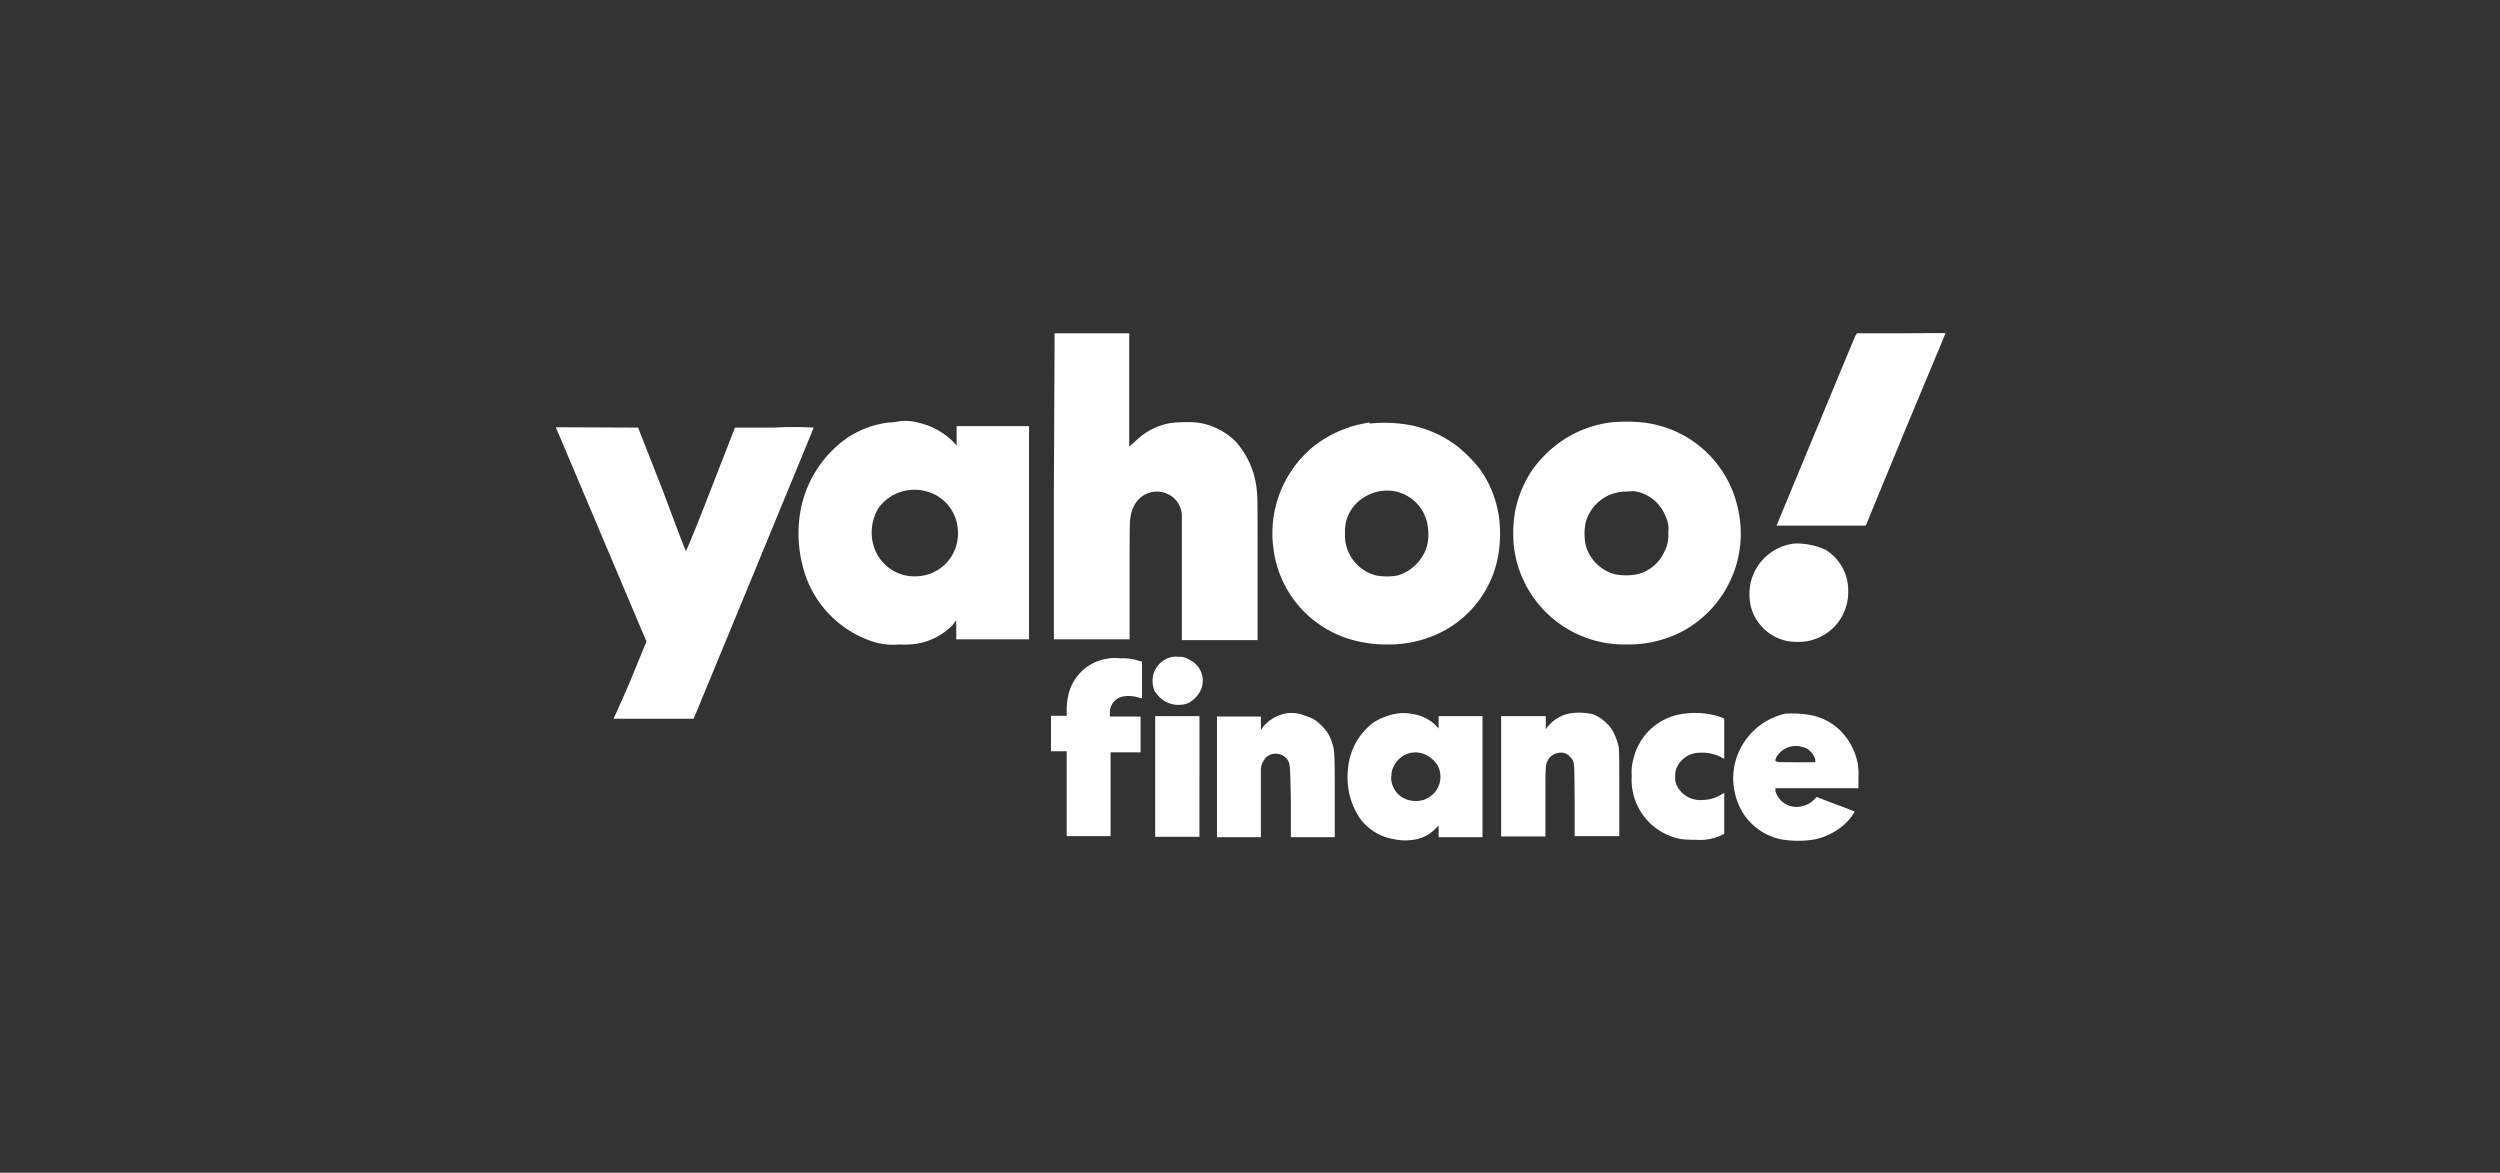 <svg xmlns="http://www.w3.org/2000/svg" xmlns:xlink="http://www.w3.org/1999/xlink" width="1290.93" height="605.56" viewBox="0 0 1290.93 605.56"><rect x="0" y="0" width="1290.93" height="605.56" fill="#333333" stroke="none"/><defs><clipPath id="clip-logo_yahoo-finance"><rect width="1290.93" height="605.56"></rect></clipPath></defs><g id="logo_yahoo-finance" clip-path="url(#clip-logo_yahoo-finance)"><g id="yahoo-finance" transform="translate(287 171.084)"><g id="Group_111" data-name="Group 111" transform="translate(0 0.916)"><g id="Artboard_39"><g id="Group_58"><g id="Group_110" data-name="Group 110"><g id="Group_109" data-name="Group 109"><g id="Group_57"><path id="Path_129" d="M186.585,112.531a12.566,12.566,0,0,0-8.12,15.863,3.728,3.728,0,0,0,1.133,2.266,13.946,13.946,0,0,0,16.807,5.288,15.493,15.493,0,0,0,6.043-6.043,11.884,11.884,0,0,0-5.476-16.24c-.189-.189-.378-.189-.755-.378a7.6,7.6,0,0,0-4.91-1.133,9.875,9.875,0,0,0-4.721.378m-32.292.567a24.311,24.311,0,0,0-20.017,19.262,35.142,35.142,0,0,0-.755,6.421v3.777H125.4v18.318h8.12v43.811h22.661V161.441h15.485V142.934H155.8v-2.077a8.5,8.5,0,0,1,6.043-8.12,16.889,16.889,0,0,1,8.687.378l1.888.378V114.608l-1.511-.378a25.221,25.221,0,0,0-9.82-1.322,20.253,20.253,0,0,0-6.8.189m91.966,28.326a20.6,20.6,0,0,0-11.142,6.609l-1.322,1.888v-6.987H211.134v62.318h22.661v-35.5a10.293,10.293,0,0,1,3.021-6.043,7.541,7.541,0,0,1,10.575,1.322c1.511,2.455,1.511,2.077,1.888,21.906v18.318h22.661V185.046c0-21.717,0-24.549-1.322-28.326a19.606,19.606,0,0,0-5.665-9.253,17.148,17.148,0,0,0-8.309-4.91,17.838,17.838,0,0,0-10.386-1.133m57.785,0a31.386,31.386,0,0,0-12.275,4.721,33.087,33.087,0,0,0-12.652,21.15,42.215,42.215,0,0,0,0,13.785,37.482,37.482,0,0,0,6.043,14.73,26.961,26.961,0,0,0,17,10.386,27.774,27.774,0,0,0,12.464,0,19.61,19.61,0,0,0,8.876-4.91l2.077-2.077v6.043h22.661V142.745H325.572v6.421l-1.322-1.511a21.664,21.664,0,0,0-12.275-6.043,22.172,22.172,0,0,0-7.931-.189m88.755,0a19.758,19.758,0,0,0-10.953,6.8l-.944,1.322v-6.8H357.864v62.129h22.85V187.123c0-18.884,0-19.262,1.322-21.717a7.337,7.337,0,0,1,6.043-3.777,5.841,5.841,0,0,1,5.288,2.077c2.455,2.455,2.266,1.511,2.455,22.661v18.318h23.039V182.024c0-22.472,0-22.661-.755-25.116a32.444,32.444,0,0,0-2.077-5.476,15.716,15.716,0,0,0-3.588-4.91,21.762,21.762,0,0,0-6.987-4.721,31.653,31.653,0,0,0-12.652-.378m60.051,0a30.445,30.445,0,0,0-26.815,23.983,23.755,23.755,0,0,0-.755,8.12,31.17,31.17,0,0,0,25.3,32.67,53.166,53.166,0,0,0,7.742.378A25.986,25.986,0,0,0,470.98,204.5l2.077-.944V182.4l-2.077,1.133a17.742,17.742,0,0,1-8.687,2.455,13.475,13.475,0,0,1-13.6-7.176,8.512,8.512,0,0,1-.944-4.721,10.352,10.352,0,0,1,.755-4.721,13.069,13.069,0,0,1,12.275-7.742,21.39,21.39,0,0,1,12.275,3.21V144.067l-1.511-.755a41.468,41.468,0,0,0-18.7-1.888m51.931,0c-18.506,4.155-30.4,22.283-26.249,40.79a33.523,33.523,0,0,0,4.721,11.33,30.787,30.787,0,0,0,19.262,12.841,53.628,53.628,0,0,0,17.373,0,33.9,33.9,0,0,0,15.863-8.309,29,29,0,0,0,4.721-6.043s-4.532-1.888-9.82-3.777l-9.82-3.777-1.322,1.322a11.445,11.445,0,0,1-5.476,3.21,11.316,11.316,0,0,1-14.352-6.987h0a.659.659,0,0,0-.189-.378v-1.7h42.867V174.66a34.357,34.357,0,0,0-.378-7.554,33.06,33.06,0,0,0-8.876-16.807,30.058,30.058,0,0,0-15.485-8.12,57.329,57.329,0,0,0-12.841-.755M179.22,173.715v31.348h22.85V142.745H179.22ZM513.846,158.8a6.423,6.423,0,0,1,3.777,2.266,7.744,7.744,0,0,1,2.455,4.343v1.133H509.692c-11.519,0-10.575,0-9.82-2.455a11.651,11.651,0,0,1,13.974-5.288m-196.584,3.21a14.806,14.806,0,0,1,7.931,6.421,12.509,12.509,0,0,1-5.288,16.618c-.755.189-1.322.755-2.077.944a14.832,14.832,0,0,1-8.12,0,12.077,12.077,0,0,1-8.12-8.12,9.113,9.113,0,0,1-.378-4.532,9.489,9.489,0,0,1,1.133-4.532,12.369,12.369,0,0,1,14.918-6.8" transform="translate(130.291 55.055)" fill="#fff" fill-rule="evenodd"></path><path id="Path_130" d="M247.2,102.575V181.7h39.09V151.3c0-20.017,0-30.97.378-32.1a18.414,18.414,0,0,1,3.021-8.309,13.206,13.206,0,0,1,18.129-3.21,12.806,12.806,0,0,1,5.476,9.82v64.584h39.09V145.064c0-30.4,0-37.2-.378-39.846a43.741,43.741,0,0,0-10.953-25.682,34.688,34.688,0,0,0-20.206-9.82,68.817,68.817,0,0,0-13.974.378,33.995,33.995,0,0,0-17.751,9.442L286.1,82.18V23.639H247.579Zm413.94-77.8c-1.133,2.455-40.79,98.2-40.79,98.2h46.077l20.395-49.476C698.155,46.3,707.6,23.828,707.6,23.639s-10.386,0-22.85,0H661.9ZM162.034,69.717a49.663,49.663,0,0,0-21.528,7.931,58.752,58.752,0,0,0-24.549,40.223,66.37,66.37,0,0,0,1.322,25.116,54.94,54.94,0,0,0,34.18,39.09,34.56,34.56,0,0,0,15.863,2.266,48.577,48.577,0,0,0,9.064-.378,33.661,33.661,0,0,0,18.318-9.442l2.077-2.644v9.82h37.579V71.605H196.97V81.614l-1.888-2.077a36.946,36.946,0,0,0-18.318-9.82,26.2,26.2,0,0,0-8.687-.755,31.112,31.112,0,0,1-6.043.755m248.326,0A60.641,60.641,0,0,0,380.9,82.369,58.151,58.151,0,0,0,360.7,135.811a56.044,56.044,0,0,0,42.489,46.644,63.97,63.97,0,0,0,15.863,1.888,60.579,60.579,0,0,0,27.571-6.043,54.983,54.983,0,0,0,30.4-42.489,65.443,65.443,0,0,0,0-17.185,55.272,55.272,0,0,0-10.2-25.3,78.626,78.626,0,0,0-10.386-10.575,58.1,58.1,0,0,0-29.082-12.275,74.728,74.728,0,0,0-17.185-.189Zm124.069,0a58.273,58.273,0,0,0-28.7,12.275A64.65,64.65,0,0,0,495.15,92.944a56.985,56.985,0,0,0-10.2,25.3,65.443,65.443,0,0,0,0,17.185,57.356,57.356,0,0,0,57.974,48.91,60.319,60.319,0,0,0,28.137-6.421,57.294,57.294,0,0,0,29.459-63.262,56.558,56.558,0,0,0-49.288-44.944,83.307,83.307,0,0,0-16.807,0ZM-10,72.172S.575,97.1,13.416,127.5s23.416,55.33,23.416,55.33-3.777,9.064-8.309,20.206c-4.532,10.575-8.687,19.64-8.687,19.64H61.193l30.97-74.97c17-41.356,30.97-74.97,30.97-75.348a183.694,183.694,0,0,0-20.395,0H82.532L70.069,104.275C63.27,122.026,57.416,136,57.227,136c-.378,0-5.665-14.352-12.275-31.914L32.489,72.361Zm191.107,33.047a21.813,21.813,0,0,1,15.863,15.863,23.777,23.777,0,0,1,0,11.519,21.813,21.813,0,0,1-15.863,15.863,23.777,23.777,0,0,1-11.519,0,22.109,22.109,0,0,1-14.918-13.408,24.343,24.343,0,0,1,2.077-21.339,22.955,22.955,0,0,1,24.361-8.5m242.095,0a21.413,21.413,0,0,1,16.807,16.618,27.674,27.674,0,0,1,0,11.142A22.53,22.53,0,0,1,424.9,148.652a29.561,29.561,0,0,1-11.519,0,21.377,21.377,0,0,1-15.863-21.717,20.492,20.492,0,0,1,1.511-8.876,20.26,20.26,0,0,1,7.931-9.442,22.531,22.531,0,0,1,16.24-3.4m123.88,0a20.641,20.641,0,0,1,15.863,12.652,15.585,15.585,0,0,1,1.511,8.876,18.149,18.149,0,0,1-2.077,9.82A20.462,20.462,0,0,1,548.4,148.086a29.561,29.561,0,0,1-11.519,0,21.414,21.414,0,0,1-15.107-15.107,29.564,29.564,0,0,1,0-11.519,21.5,21.5,0,0,1,21.15-16.052,32.012,32.012,0,0,1,4.155-.189m82.524,27a26.32,26.32,0,0,0-22.661,20.395,29.564,29.564,0,0,0,0,11.519,24.512,24.512,0,0,0,19.262,18.506,49.763,49.763,0,0,0,5.288.378,25.63,25.63,0,0,0,25.871-25.682v-.378a24.613,24.613,0,0,0-11.708-21.528,36.46,36.46,0,0,0-16.052-3.21" transform="translate(10 -23.556)" fill="#fff" fill-rule="evenodd"></path></g></g></g></g></g></g></g></g></svg>